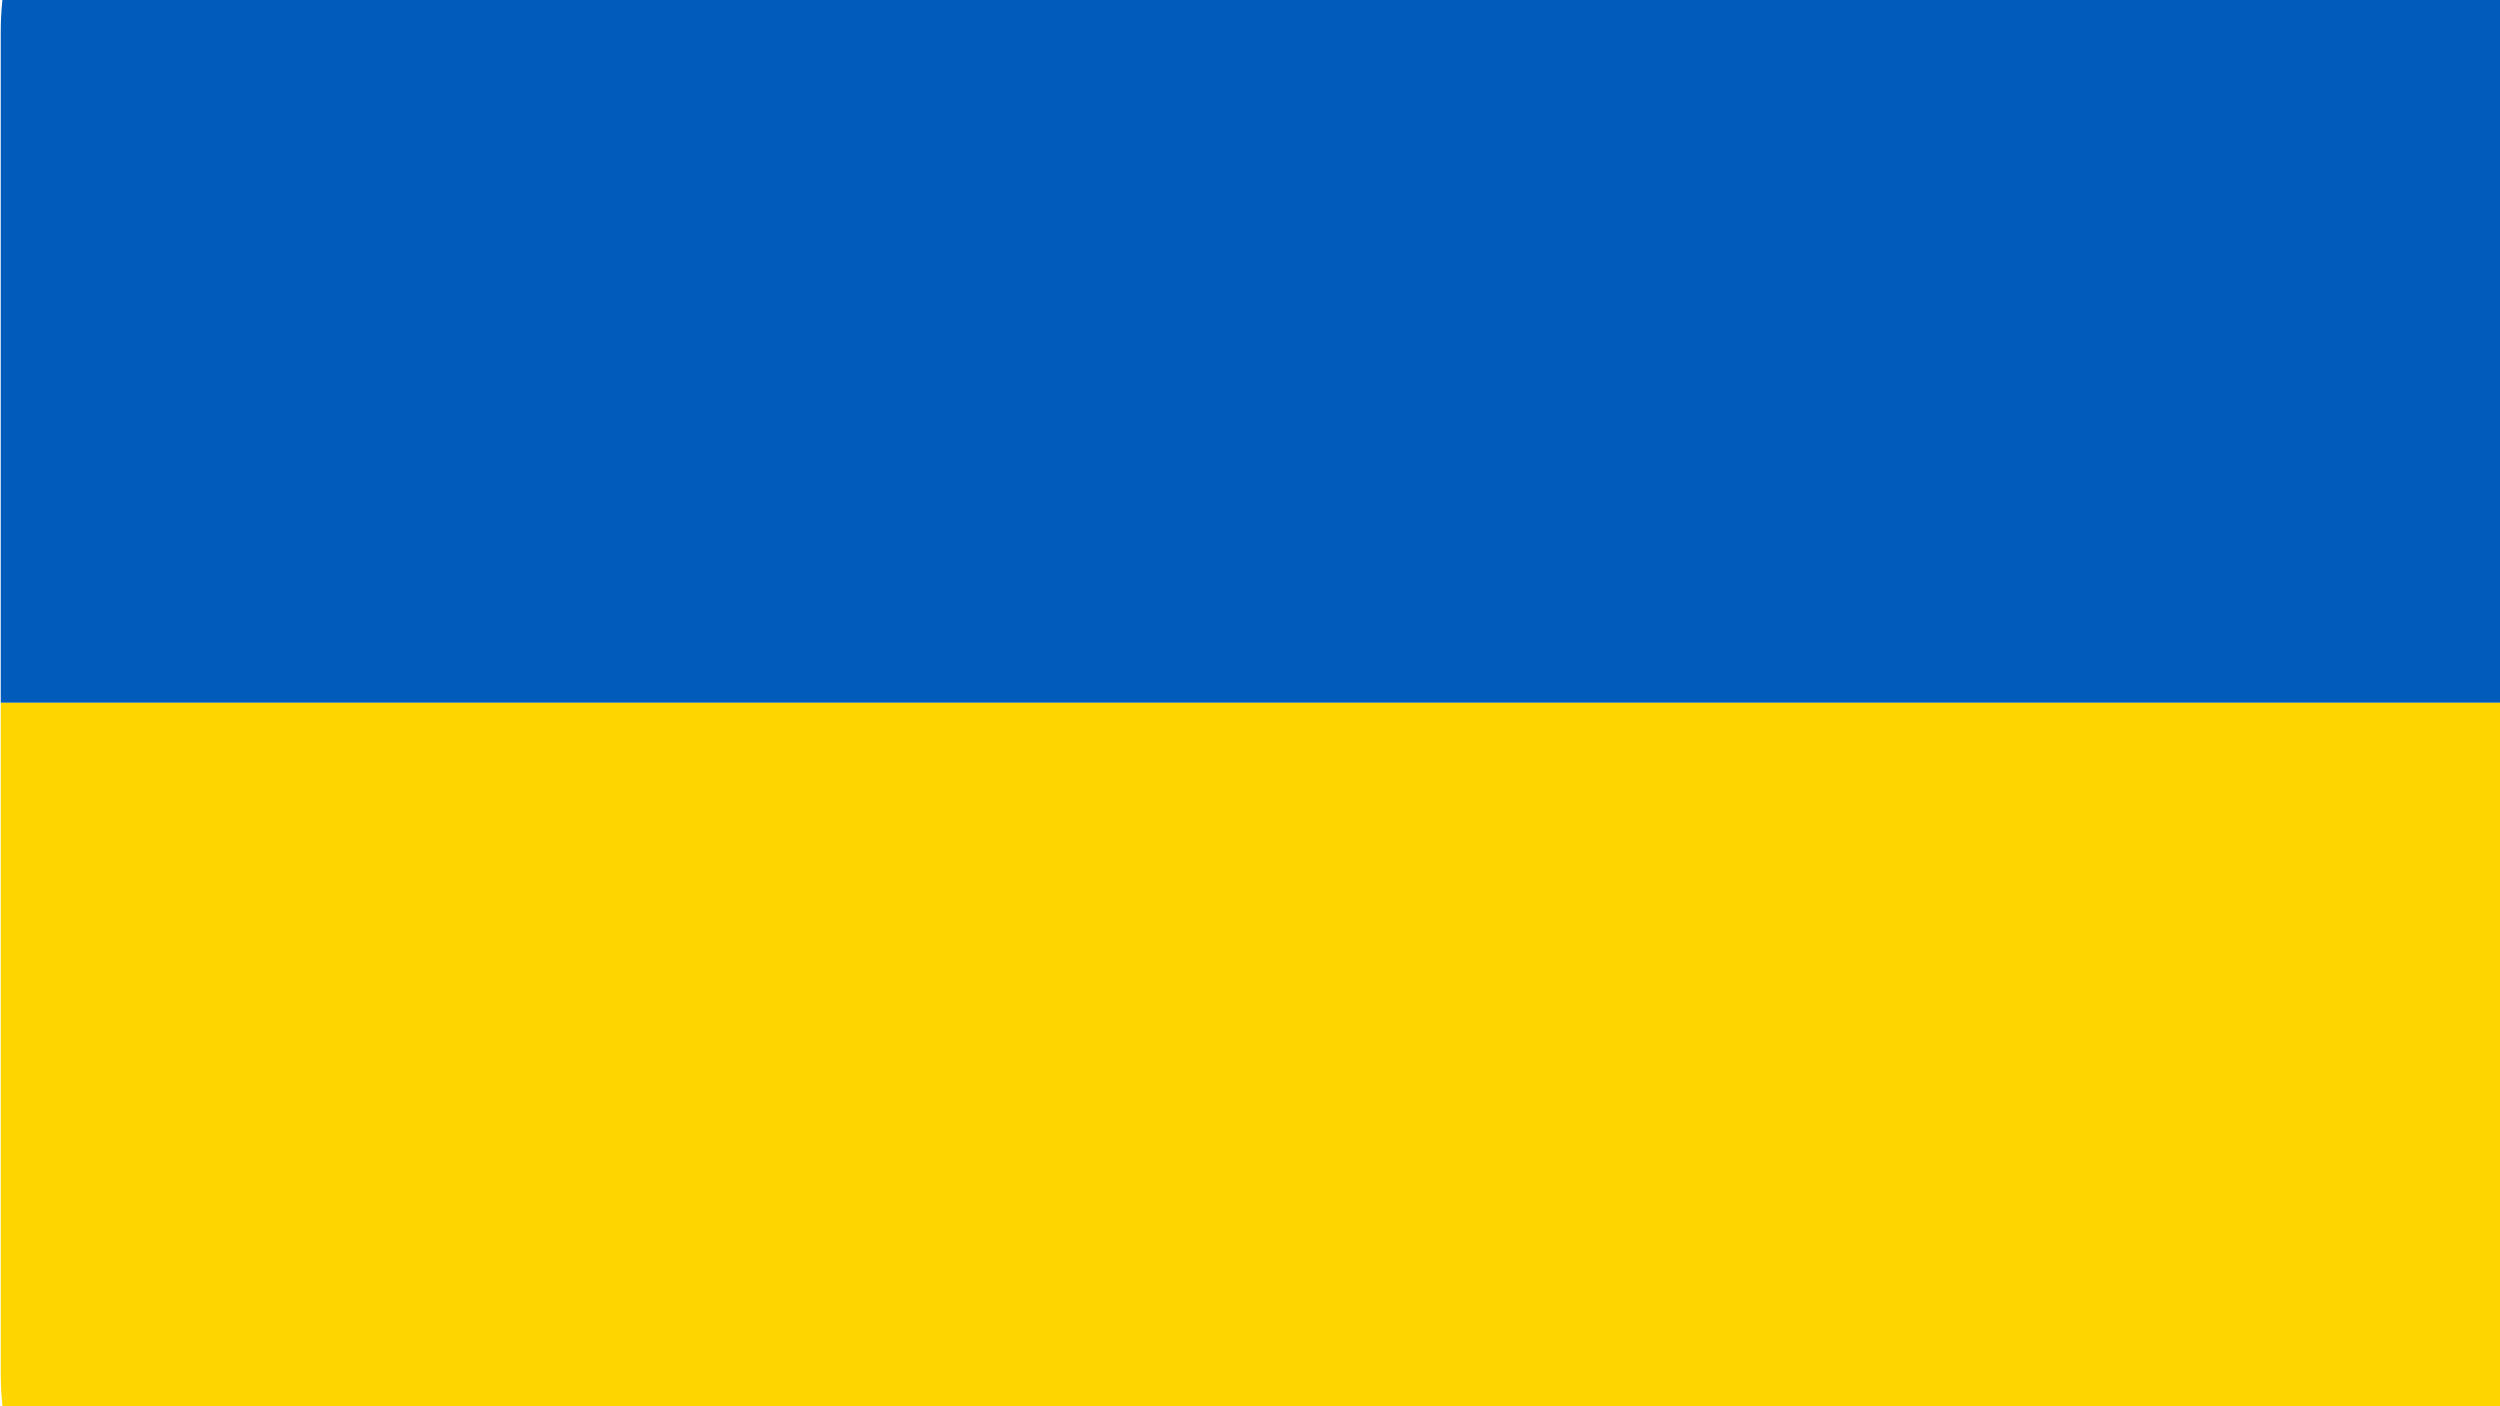 <svg xmlns="http://www.w3.org/2000/svg" xmlns:xlink="http://www.w3.org/1999/xlink" width="1920" zoomAndPan="magnify" viewBox="0 0 1440 810" height="1080" preserveAspectRatio="xMidYMid meet" version="1.0"><rect x="-144" width="1728" fill="#ffffff" y="-81" height="972" fill-opacity="1"/><rect x="-144" width="1728" fill="#ffffff" y="-81" height="972" fill-opacity="1"/><rect x="-144" width="1728" fill="#ffffff" y="-81" height="972" fill-opacity="1"/><path fill="#005bbb" d="M 1375.664 -153.559 L 172.336 -153.559 C 77.402 -153.559 0.434 -76.629 0.434 18.25 L 0.434 404.816 L 1547.566 404.816 L 1547.566 18.25 C 1547.566 -76.629 1470.598 -153.559 1375.664 -153.559 Z M 1375.664 -153.559 " fill-opacity="1" fill-rule="nonzero"/><path fill="#ffd500" d="M 1547.566 791.387 C 1547.566 886.266 1470.598 963.191 1375.664 963.191 L 172.336 963.191 C 77.402 963.191 0.434 886.266 0.434 791.387 L 0.434 404.816 L 1547.566 404.816 Z M 1547.566 791.387 " fill-opacity="1" fill-rule="nonzero"/></svg>